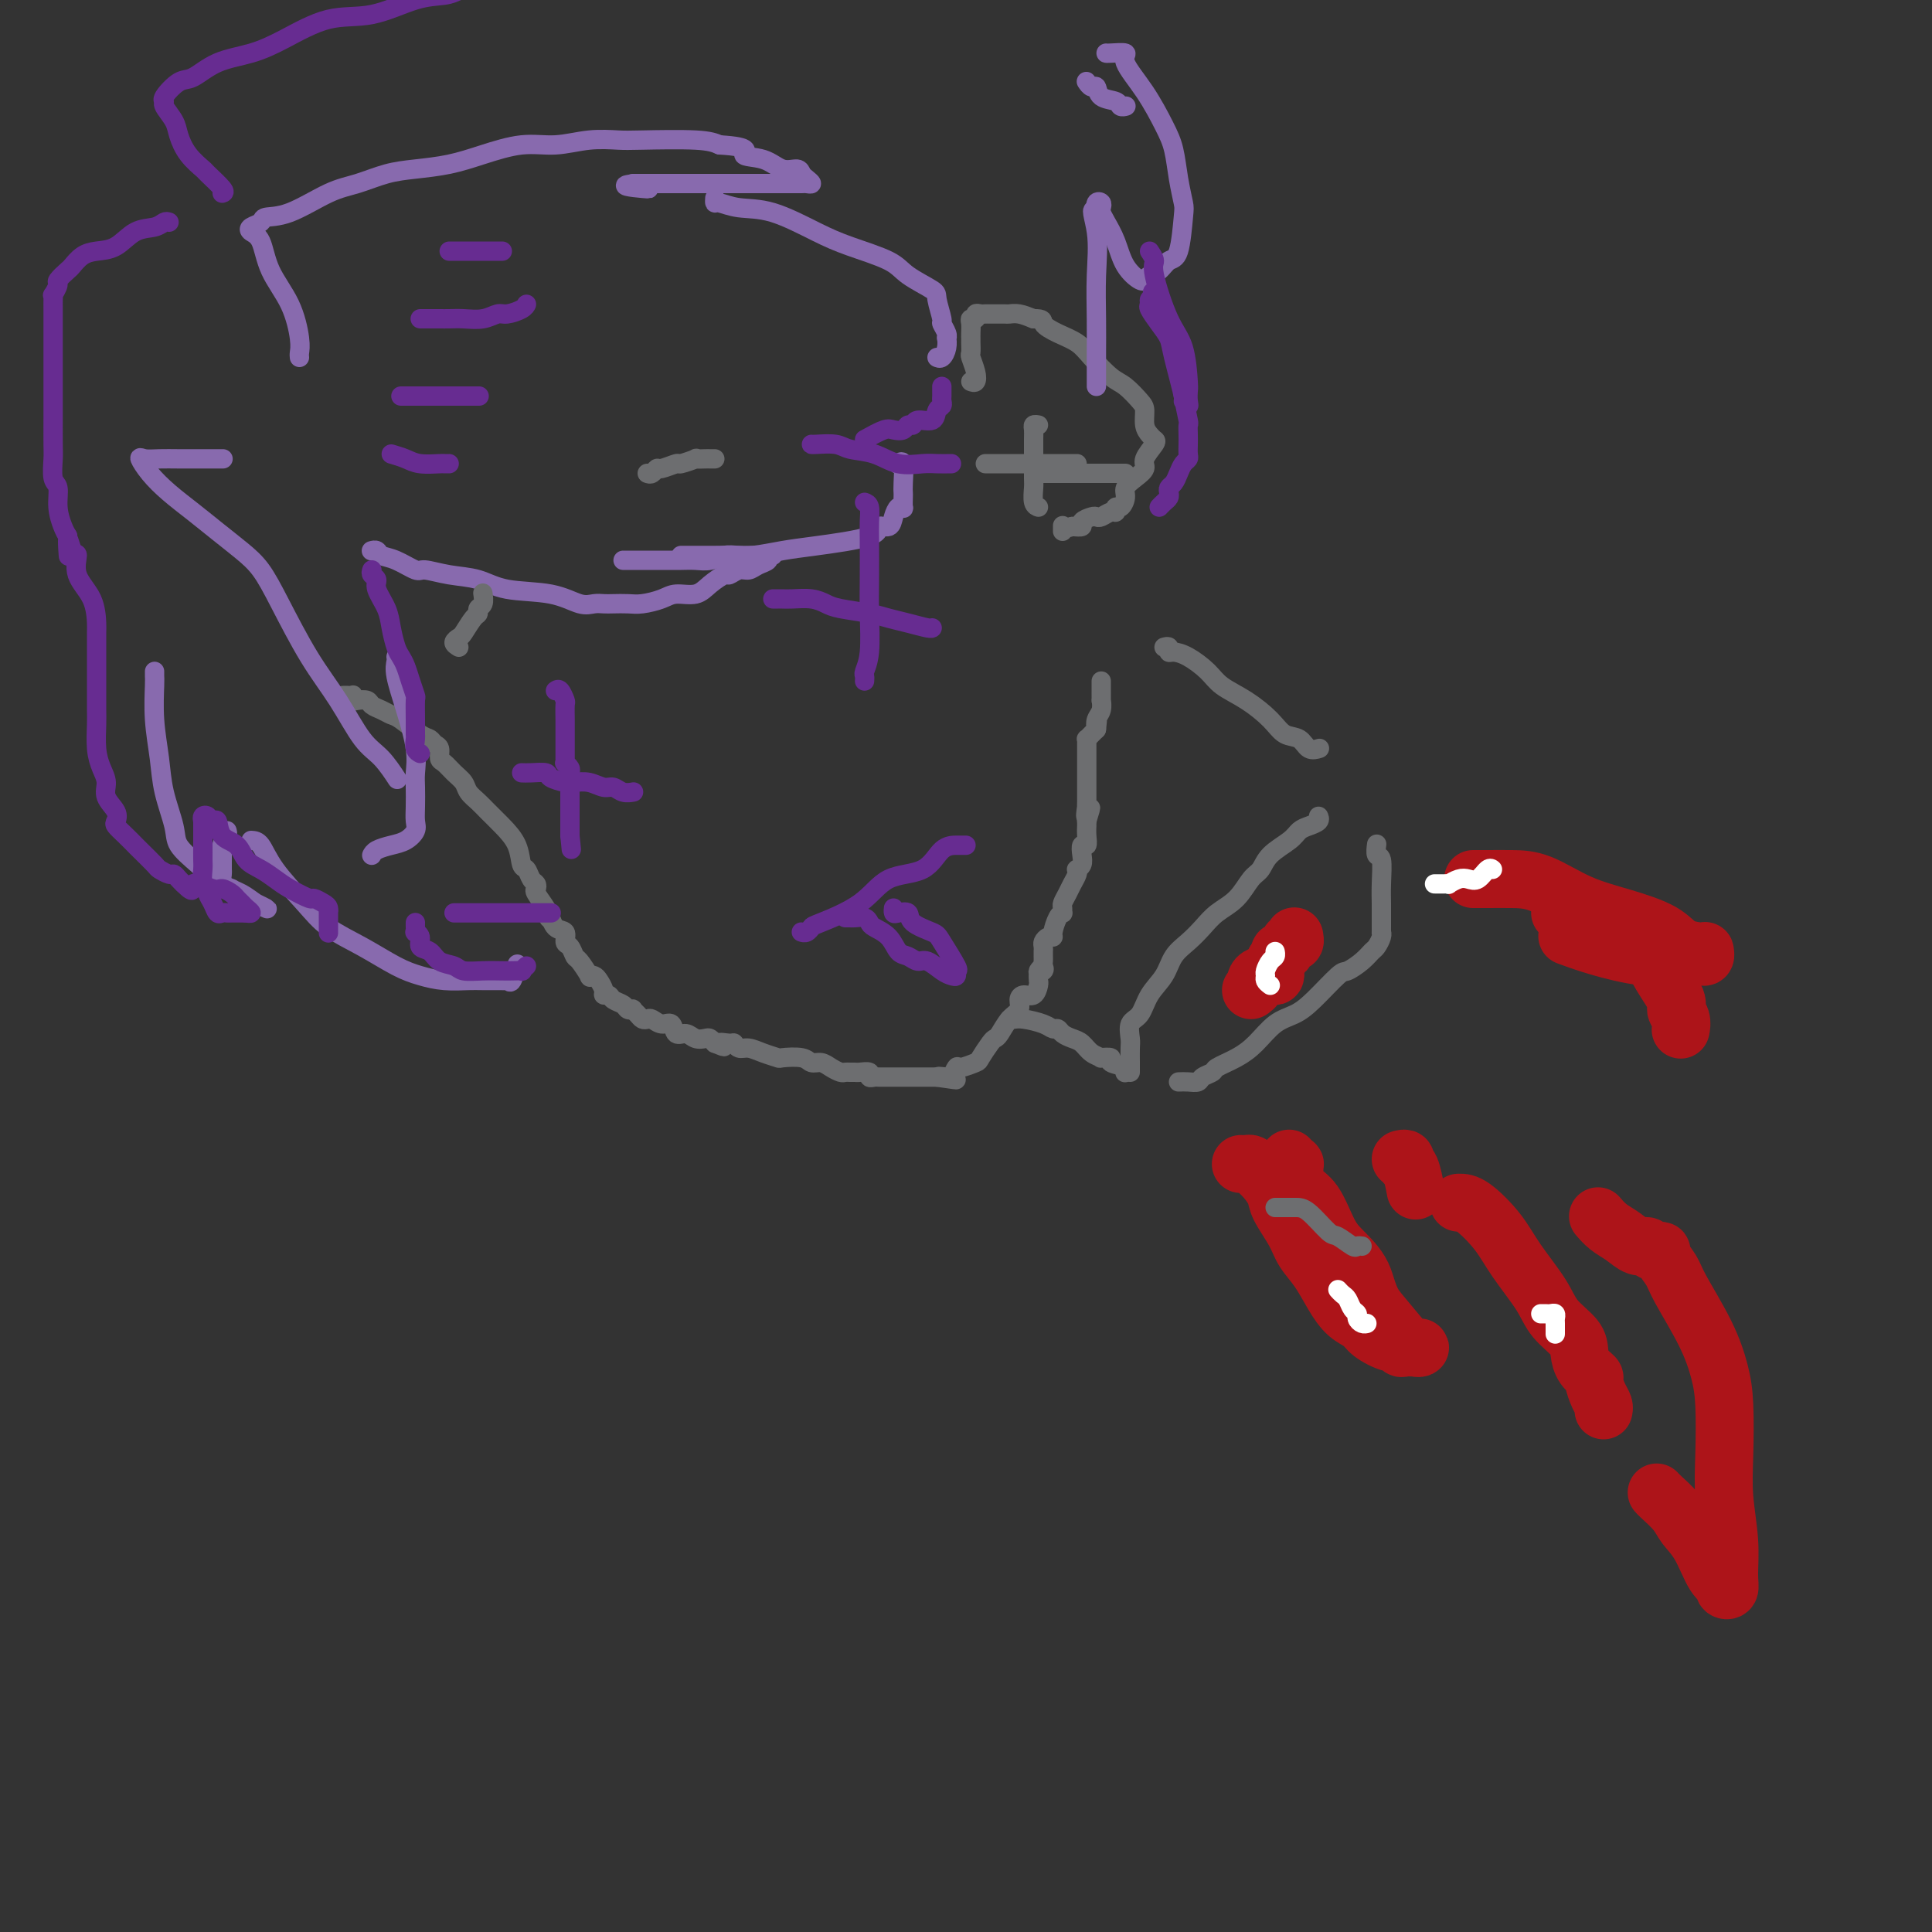 <svg viewBox='0 0 400 400' version='1.1' xmlns='http://www.w3.org/2000/svg' xmlns:xlink='http://www.w3.org/1999/xlink'><rect x="0" y="0" width="400" height="400" fill="#333333" stroke="none"/><g fill='none' stroke='#6D6E70' stroke-width='4' stroke-linecap='round' stroke-linejoin='round'><path d='M71,144c0.311,-0.008 0.621,-0.016 1,0c0.379,0.016 0.826,0.056 1,0c0.174,-0.056 0.073,-0.208 0,0c-0.073,0.208 -0.119,0.777 0,1c0.119,0.223 0.402,0.102 1,0c0.598,-0.102 1.509,-0.184 2,0c0.491,0.184 0.562,0.634 1,1c0.438,0.366 1.245,0.647 2,1c0.755,0.353 1.459,0.777 2,1c0.541,0.223 0.919,0.244 2,1c1.081,0.756 2.863,2.248 4,3c1.137,0.752 1.627,0.764 2,1c0.373,0.236 0.627,0.696 1,1c0.373,0.304 0.863,0.452 1,1c0.137,0.548 -0.080,1.498 0,2c0.080,0.502 0.458,0.557 1,1c0.542,0.443 1.247,1.273 2,2c0.753,0.727 1.555,1.352 2,2c0.445,0.648 0.532,1.319 1,2c0.468,0.681 1.316,1.370 2,2c0.684,0.630 1.206,1.200 2,2c0.794,0.800 1.862,1.829 3,3c1.138,1.171 2.347,2.485 3,4c0.653,1.515 0.750,3.233 1,4c0.250,0.767 0.654,0.585 1,1c0.346,0.415 0.636,1.428 1,2c0.364,0.572 0.802,0.703 1,1c0.198,0.297 0.156,0.760 0,1c-0.156,0.240 -0.427,0.257 0,1c0.427,0.743 1.550,2.212 2,3c0.450,0.788 0.225,0.894 0,1'/><path d='M113,189c1.127,2.279 0.946,0.977 1,1c0.054,0.023 0.343,1.373 1,2c0.657,0.627 1.680,0.533 2,1c0.320,0.467 -0.064,1.495 0,2c0.064,0.505 0.577,0.485 1,1c0.423,0.515 0.757,1.563 1,2c0.243,0.437 0.393,0.263 1,1c0.607,0.737 1.669,2.386 2,3c0.331,0.614 -0.070,0.193 0,0c0.070,-0.193 0.610,-0.158 1,0c0.390,0.158 0.628,0.438 1,1c0.372,0.562 0.877,1.407 1,2c0.123,0.593 -0.136,0.933 0,1c0.136,0.067 0.667,-0.140 1,0c0.333,0.140 0.467,0.625 1,1c0.533,0.375 1.466,0.639 2,1c0.534,0.361 0.668,0.818 1,1c0.332,0.182 0.863,0.087 1,0c0.137,-0.087 -0.119,-0.168 0,0c0.119,0.168 0.612,0.585 1,1c0.388,0.415 0.671,0.827 1,1c0.329,0.173 0.703,0.107 1,0c0.297,-0.107 0.516,-0.254 1,0c0.484,0.254 1.232,0.909 2,1c0.768,0.091 1.558,-0.382 2,0c0.442,0.382 0.538,1.618 1,2c0.462,0.382 1.289,-0.091 2,0c0.711,0.091 1.304,0.746 2,1c0.696,0.254 1.495,0.107 2,0c0.505,-0.107 0.716,-0.173 1,0c0.284,0.173 0.642,0.587 1,1'/><path d='M148,216c3.367,1.388 1.286,0.357 1,0c-0.286,-0.357 1.224,-0.040 2,0c0.776,0.040 0.818,-0.196 1,0c0.182,0.196 0.504,0.823 1,1c0.496,0.177 1.166,-0.097 2,0c0.834,0.097 1.833,0.566 3,1c1.167,0.434 2.501,0.834 3,1c0.499,0.166 0.164,0.100 1,0c0.836,-0.100 2.844,-0.233 4,0c1.156,0.233 1.462,0.833 2,1c0.538,0.167 1.310,-0.099 2,0c0.690,0.099 1.298,0.562 2,1c0.702,0.438 1.496,0.850 2,1c0.504,0.150 0.717,0.039 1,0c0.283,-0.039 0.635,-0.007 1,0c0.365,0.007 0.742,-0.012 1,0c0.258,0.012 0.398,0.056 1,0c0.602,-0.056 1.667,-0.211 2,0c0.333,0.211 -0.066,0.789 0,1c0.066,0.211 0.598,0.057 1,0c0.402,-0.057 0.674,-0.015 1,0c0.326,0.015 0.706,0.004 1,0c0.294,-0.004 0.502,-0.001 1,0c0.498,0.001 1.285,0.000 2,0c0.715,-0.000 1.357,-0.000 2,0c0.643,0.000 1.286,0.000 2,0c0.714,-0.000 1.500,-0.000 2,0c0.500,0.000 0.714,0.000 1,0c0.286,-0.000 0.643,-0.000 1,0'/><path d='M194,223c7.299,1.080 2.548,0.282 1,0c-1.548,-0.282 0.108,-0.046 1,0c0.892,0.046 1.020,-0.096 1,0c-0.020,0.096 -0.189,0.431 0,0c0.189,-0.431 0.737,-1.629 1,-2c0.263,-0.371 0.242,0.083 1,0c0.758,-0.083 2.297,-0.703 3,-1c0.703,-0.297 0.572,-0.271 1,-1c0.428,-0.729 1.415,-2.211 2,-3c0.585,-0.789 0.769,-0.883 1,-1c0.231,-0.117 0.509,-0.256 1,-1c0.491,-0.744 1.196,-2.092 2,-3c0.804,-0.908 1.708,-1.374 2,-2c0.292,-0.626 -0.027,-1.410 0,-2c0.027,-0.590 0.399,-0.984 1,-1c0.601,-0.016 1.429,0.346 2,0c0.571,-0.346 0.884,-1.401 1,-2c0.116,-0.599 0.033,-0.743 0,-1c-0.033,-0.257 -0.017,-0.629 0,-1'/><path d='M215,202c1.950,-3.024 0.326,-1.583 0,-1c-0.326,0.583 0.645,0.310 1,0c0.355,-0.310 0.095,-0.657 0,-1c-0.095,-0.343 -0.025,-0.684 0,-1c0.025,-0.316 0.006,-0.609 0,-1c-0.006,-0.391 0.001,-0.879 0,-1c-0.001,-0.121 -0.010,0.126 0,0c0.010,-0.126 0.041,-0.623 0,-1c-0.041,-0.377 -0.152,-0.633 0,-1c0.152,-0.367 0.566,-0.845 1,-1c0.434,-0.155 0.887,0.012 1,0c0.113,-0.012 -0.113,-0.203 0,-1c0.113,-0.797 0.565,-2.202 1,-3c0.435,-0.798 0.852,-0.990 1,-1c0.148,-0.010 0.028,0.163 0,0c-0.028,-0.163 0.035,-0.663 0,-1c-0.035,-0.337 -0.167,-0.511 0,-1c0.167,-0.489 0.632,-1.293 1,-2c0.368,-0.707 0.638,-1.316 1,-2c0.362,-0.684 0.815,-1.443 1,-2c0.185,-0.557 0.101,-0.914 0,-1c-0.101,-0.086 -0.219,0.098 0,0c0.219,-0.098 0.777,-0.476 1,-1c0.223,-0.524 0.112,-1.192 0,-2c-0.112,-0.808 -0.226,-1.757 0,-2c0.226,-0.243 0.793,0.219 1,0c0.207,-0.219 0.056,-1.121 0,-2c-0.056,-0.879 -0.015,-1.737 0,-2c0.015,-0.263 0.004,0.068 0,0c-0.004,-0.068 -0.002,-0.534 0,-1'/><path d='M225,170c1.547,-5.052 0.415,-1.682 0,-1c-0.415,0.682 -0.111,-1.323 0,-2c0.111,-0.677 0.030,-0.026 0,0c-0.030,0.026 -0.008,-0.571 0,-1c0.008,-0.429 0.002,-0.688 0,-1c-0.002,-0.312 -0.001,-0.675 0,-1c0.001,-0.325 0.000,-0.612 0,-1c-0.000,-0.388 -0.000,-0.877 0,-1c0.000,-0.123 0.000,0.121 0,0c-0.000,-0.121 -0.000,-0.606 0,-1c0.000,-0.394 -0.000,-0.696 0,-1c0.000,-0.304 0.000,-0.610 0,-1c-0.000,-0.390 -0.000,-0.864 0,-1c0.000,-0.136 0.000,0.065 0,0c-0.000,-0.065 -0.001,-0.395 0,-1c0.001,-0.605 0.003,-1.486 0,-2c-0.003,-0.514 -0.012,-0.663 0,-1c0.012,-0.337 0.044,-0.864 0,-1c-0.044,-0.136 -0.166,0.117 0,0c0.166,-0.117 0.619,-0.605 1,-1c0.381,-0.395 0.691,-0.698 1,-1'/><path d='M227,151c0.326,-3.128 0.140,-1.449 0,-1c-0.140,0.449 -0.234,-0.331 0,-1c0.234,-0.669 0.795,-1.226 1,-2c0.205,-0.774 0.055,-1.766 0,-2c-0.055,-0.234 -0.015,0.291 0,0c0.015,-0.291 0.004,-1.398 0,-2c-0.004,-0.602 -0.001,-0.701 0,-1c0.001,-0.299 0.000,-0.800 0,-1c-0.000,-0.200 -0.000,-0.100 0,0'/><path d='M201,79c0.392,0.140 0.785,0.280 1,0c0.215,-0.280 0.254,-0.979 0,-2c-0.254,-1.021 -0.800,-2.364 -1,-3c-0.200,-0.636 -0.054,-0.565 0,-1c0.054,-0.435 0.015,-1.377 0,-2c-0.015,-0.623 -0.005,-0.927 0,-1c0.005,-0.073 0.005,0.087 0,0c-0.005,-0.087 -0.016,-0.419 0,-1c0.016,-0.581 0.060,-1.409 0,-2c-0.060,-0.591 -0.223,-0.943 0,-1c0.223,-0.057 0.833,0.181 1,0c0.167,-0.181 -0.109,-0.781 0,-1c0.109,-0.219 0.602,-0.059 1,0c0.398,0.059 0.702,0.016 1,0c0.298,-0.016 0.590,-0.004 1,0c0.410,0.004 0.938,0.000 1,0c0.062,-0.000 -0.343,0.003 0,0c0.343,-0.003 1.432,-0.011 2,0c0.568,0.011 0.614,0.041 1,0c0.386,-0.041 1.110,-0.155 2,0c0.890,0.155 1.945,0.577 3,1'/><path d='M214,66c2.338,-0.026 1.683,0.409 2,1c0.317,0.591 1.606,1.336 3,2c1.394,0.664 2.891,1.246 4,2c1.109,0.754 1.828,1.682 3,3c1.172,1.318 2.797,3.028 4,4c1.203,0.972 1.986,1.206 3,2c1.014,0.794 2.261,2.150 3,3c0.739,0.850 0.971,1.196 1,2c0.029,0.804 -0.144,2.068 0,3c0.144,0.932 0.604,1.534 1,2c0.396,0.466 0.728,0.796 1,1c0.272,0.204 0.486,0.281 0,1c-0.486,0.719 -1.670,2.079 -2,3c-0.330,0.921 0.196,1.403 0,2c-0.196,0.597 -1.114,1.308 -2,2c-0.886,0.692 -1.739,1.367 -2,2c-0.261,0.633 0.072,1.226 0,2c-0.072,0.774 -0.548,1.728 -1,2c-0.452,0.272 -0.881,-0.137 -1,0c-0.119,0.137 0.072,0.821 0,1c-0.072,0.179 -0.405,-0.145 -1,0c-0.595,0.145 -1.450,0.761 -2,1c-0.550,0.239 -0.794,0.103 -1,0c-0.206,-0.103 -0.375,-0.172 -1,0c-0.625,0.172 -1.707,0.585 -2,1c-0.293,0.415 0.202,0.833 0,1c-0.202,0.167 -1.101,0.084 -2,0'/><path d='M222,109c-2.000,0.635 -2.000,0.222 -2,0c-0.000,-0.222 0.000,-0.252 0,0c-0.000,0.252 0.000,0.786 0,1c0.000,0.214 0.000,0.107 0,0'/><path d='M209,211c0.303,0.022 0.606,0.044 1,0c0.394,-0.044 0.878,-0.152 2,0c1.122,0.152 2.881,0.566 4,1c1.119,0.434 1.598,0.889 2,1c0.402,0.111 0.726,-0.121 1,0c0.274,0.121 0.498,0.597 1,1c0.502,0.403 1.281,0.735 2,1c0.719,0.265 1.378,0.462 2,1c0.622,0.538 1.207,1.415 2,2c0.793,0.585 1.793,0.877 2,1c0.207,0.123 -0.379,0.075 0,0c0.379,-0.075 1.723,-0.178 2,0c0.277,0.178 -0.514,0.636 0,1c0.514,0.364 2.334,0.634 3,1c0.666,0.366 0.179,0.829 0,1c-0.179,0.171 -0.051,0.049 0,0c0.051,-0.049 0.026,-0.024 0,0'/><path d='M234,222c-0.001,-0.390 -0.002,-0.780 0,-1c0.002,-0.220 0.007,-0.270 0,-1c-0.007,-0.730 -0.025,-2.141 0,-3c0.025,-0.859 0.094,-1.166 0,-2c-0.094,-0.834 -0.349,-2.194 0,-3c0.349,-0.806 1.304,-1.058 2,-2c0.696,-0.942 1.134,-2.573 2,-4c0.866,-1.427 2.159,-2.651 3,-4c0.841,-1.349 1.229,-2.824 2,-4c0.771,-1.176 1.925,-2.052 3,-3c1.075,-0.948 2.070,-1.968 3,-3c0.930,-1.032 1.794,-2.075 3,-3c1.206,-0.925 2.753,-1.732 4,-3c1.247,-1.268 2.193,-2.998 3,-4c0.807,-1.002 1.476,-1.277 2,-2c0.524,-0.723 0.904,-1.895 2,-3c1.096,-1.105 2.906,-2.142 4,-3c1.094,-0.858 1.470,-1.537 2,-2c0.530,-0.463 1.214,-0.712 2,-1c0.786,-0.288 1.673,-0.616 2,-1c0.327,-0.384 0.093,-0.824 0,-1c-0.093,-0.176 -0.047,-0.088 0,0'/><path d='M244,224c0.633,-0.024 1.266,-0.047 2,0c0.734,0.047 1.567,0.165 2,0c0.433,-0.165 0.464,-0.612 1,-1c0.536,-0.388 1.577,-0.716 2,-1c0.423,-0.284 0.227,-0.523 1,-1c0.773,-0.477 2.515,-1.192 4,-2c1.485,-0.808 2.713,-1.709 4,-3c1.287,-1.291 2.633,-2.971 4,-4c1.367,-1.029 2.754,-1.406 4,-2c1.246,-0.594 2.351,-1.406 4,-3c1.649,-1.594 3.842,-3.970 5,-5c1.158,-1.030 1.281,-0.713 2,-1c0.719,-0.287 2.035,-1.177 3,-2c0.965,-0.823 1.579,-1.578 2,-2c0.421,-0.422 0.649,-0.511 1,-1c0.351,-0.489 0.826,-1.377 1,-2c0.174,-0.623 0.047,-0.981 0,-1c-0.047,-0.019 -0.013,0.300 0,0c0.013,-0.300 0.004,-1.219 0,-2c-0.004,-0.781 -0.005,-1.423 0,-2c0.005,-0.577 0.015,-1.090 0,-2c-0.015,-0.910 -0.057,-2.216 0,-4c0.057,-1.784 0.211,-4.045 0,-5c-0.211,-0.955 -0.788,-0.603 -1,-1c-0.212,-0.397 -0.061,-1.542 0,-2c0.061,-0.458 0.030,-0.229 0,0'/><path d='M241,134c0.436,-0.116 0.872,-0.233 1,0c0.128,0.233 -0.053,0.814 0,1c0.053,0.186 0.340,-0.023 1,0c0.660,0.023 1.692,0.277 3,1c1.308,0.723 2.891,1.914 4,3c1.109,1.086 1.743,2.069 3,3c1.257,0.931 3.137,1.812 5,3c1.863,1.188 3.708,2.682 5,4c1.292,1.318 2.031,2.458 3,3c0.969,0.542 2.167,0.485 3,1c0.833,0.515 1.301,1.600 2,2c0.699,0.400 1.628,0.114 2,0c0.372,-0.114 0.186,-0.057 0,0'/></g>
<g fill='none' stroke='#886AAE' stroke-width='4' stroke-linecap='round' stroke-linejoin='round'><path d='M77,114c-0.099,0.027 -0.198,0.053 0,0c0.198,-0.053 0.694,-0.187 1,0c0.306,0.187 0.421,0.694 1,1c0.579,0.306 1.620,0.409 3,1c1.380,0.591 3.099,1.668 4,2c0.901,0.332 0.984,-0.081 2,0c1.016,0.081 2.964,0.656 5,1c2.036,0.344 4.159,0.456 6,1c1.841,0.544 3.399,1.519 6,2c2.601,0.481 6.243,0.469 9,1c2.757,0.531 4.629,1.606 6,2c1.371,0.394 2.242,0.106 3,0c0.758,-0.106 1.403,-0.031 2,0c0.597,0.031 1.145,0.018 2,0c0.855,-0.018 2.018,-0.042 3,0c0.982,0.042 1.785,0.149 3,0c1.215,-0.149 2.844,-0.556 4,-1c1.156,-0.444 1.839,-0.927 3,-1c1.161,-0.073 2.800,0.264 4,0c1.200,-0.264 1.960,-1.128 3,-2c1.040,-0.872 2.361,-1.753 3,-2c0.639,-0.247 0.596,0.141 1,0c0.404,-0.141 1.256,-0.812 2,-1c0.744,-0.188 1.380,0.107 2,0c0.620,-0.107 1.224,-0.617 2,-1c0.776,-0.383 1.723,-0.639 2,-1c0.277,-0.361 -0.118,-0.828 0,-1c0.118,-0.172 0.748,-0.049 1,0c0.252,0.049 0.126,0.025 0,0'/><path d='M159,115c-0.282,-0.001 -0.564,-0.001 -1,0c-0.436,0.001 -1.026,0.004 -1,0c0.026,-0.004 0.667,-0.015 0,0c-0.667,0.015 -2.643,0.057 -4,0c-1.357,-0.057 -2.096,-0.211 -3,0c-0.904,0.211 -1.973,0.789 -3,1c-1.027,0.211 -2.012,0.057 -3,0c-0.988,-0.057 -1.979,-0.015 -3,0c-1.021,0.015 -2.073,0.004 -3,0c-0.927,-0.004 -1.729,-0.001 -2,0c-0.271,0.001 -0.010,0.000 -1,0c-0.990,-0.000 -3.232,-0.000 -4,0c-0.768,0.000 -0.061,0.000 0,0c0.061,-0.000 -0.522,-0.000 -1,0c-0.478,0.000 -0.851,0.000 -1,0c-0.149,-0.000 -0.075,-0.000 0,0'/><path d='M141,115c0.914,-0.002 1.829,-0.004 3,0c1.171,0.004 2.599,0.013 4,0c1.401,-0.013 2.776,-0.047 4,0c1.224,0.047 2.298,0.176 4,0c1.702,-0.176 4.032,-0.659 6,-1c1.968,-0.341 3.574,-0.542 7,-1c3.426,-0.458 8.672,-1.174 11,-2c2.328,-0.826 1.738,-1.763 2,-2c0.262,-0.237 1.377,0.225 2,0c0.623,-0.225 0.755,-1.139 1,-2c0.245,-0.861 0.601,-1.669 1,-2c0.399,-0.331 0.839,-0.183 1,0c0.161,0.183 0.044,0.402 0,0c-0.044,-0.402 -0.016,-1.424 0,-2c0.016,-0.576 0.018,-0.704 0,-1c-0.018,-0.296 -0.056,-0.760 0,-2c0.056,-1.240 0.207,-3.257 0,-4c-0.207,-0.743 -0.774,-0.212 -1,0c-0.226,0.212 -0.113,0.106 0,0'/><path d='M62,74c-0.031,-0.250 -0.063,-0.501 0,-1c0.063,-0.499 0.220,-1.247 0,-3c-0.220,-1.753 -0.817,-4.511 -2,-7c-1.183,-2.489 -2.950,-4.708 -4,-7c-1.050,-2.292 -1.381,-4.656 -2,-6c-0.619,-1.344 -1.527,-1.667 -2,-2c-0.473,-0.333 -0.511,-0.677 0,-1c0.511,-0.323 1.573,-0.624 2,-1c0.427,-0.376 0.220,-0.825 1,-1c0.780,-0.175 2.548,-0.074 5,-1c2.452,-0.926 5.588,-2.877 8,-4c2.412,-1.123 4.098,-1.417 6,-2c1.902,-0.583 4.019,-1.456 6,-2c1.981,-0.544 3.826,-0.757 6,-1c2.174,-0.243 4.677,-0.514 7,-1c2.323,-0.486 4.467,-1.188 7,-2c2.533,-0.812 5.454,-1.734 8,-2c2.546,-0.266 4.715,0.124 7,0c2.285,-0.124 4.684,-0.763 7,-1c2.316,-0.237 4.549,-0.074 6,0c1.451,0.074 2.122,0.058 5,0c2.878,-0.058 7.965,-0.160 11,0c3.035,0.160 4.017,0.580 5,1'/><path d='M149,30c7.285,0.426 4.999,1.490 5,2c0.001,0.510 2.290,0.465 4,1c1.710,0.535 2.841,1.650 4,2c1.159,0.350 2.346,-0.064 3,0c0.654,0.064 0.775,0.606 1,1c0.225,0.394 0.554,0.642 1,1c0.446,0.358 1.011,0.828 1,1c-0.011,0.172 -0.596,0.046 -1,0c-0.404,-0.046 -0.625,-0.012 -1,0c-0.375,0.012 -0.904,0.003 -2,0c-1.096,-0.003 -2.759,-0.001 -4,0c-1.241,0.001 -2.060,0.000 -3,0c-0.940,-0.000 -2.002,-0.000 -3,0c-0.998,0.000 -1.933,0.000 -3,0c-1.067,-0.000 -2.266,-0.000 -3,0c-0.734,0.000 -1.003,0.000 -3,0c-1.997,-0.000 -5.721,-0.000 -8,0c-2.279,0.000 -3.114,0.000 -4,0c-0.886,-0.000 -1.825,-0.000 -2,0c-0.175,0.000 0.412,0.000 1,0'/><path d='M132,38c-5.250,0.381 -0.875,0.833 1,1c1.875,0.167 1.250,0.048 1,0c-0.250,-0.048 -0.125,-0.024 0,0'/><path d='M148,41c-0.032,0.452 -0.064,0.904 0,1c0.064,0.096 0.225,-0.165 1,0c0.775,0.165 2.165,0.757 4,1c1.835,0.243 4.116,0.136 7,1c2.884,0.864 6.370,2.697 9,4c2.630,1.303 4.402,2.076 7,3c2.598,0.924 6.021,1.999 8,3c1.979,1.001 2.515,1.927 4,3c1.485,1.073 3.918,2.294 5,3c1.082,0.706 0.812,0.897 1,2c0.188,1.103 0.835,3.117 1,4c0.165,0.883 -0.151,0.634 0,1c0.151,0.366 0.770,1.345 1,2c0.230,0.655 0.072,0.984 0,1c-0.072,0.016 -0.058,-0.283 0,0c0.058,0.283 0.160,1.148 0,2c-0.160,0.852 -0.582,1.691 -1,2c-0.418,0.309 -0.834,0.088 -1,0c-0.166,-0.088 -0.083,-0.044 0,0'/><path d='M46,95c0.161,-0.000 0.322,-0.000 0,0c-0.322,0.000 -1.126,0.001 -2,0c-0.874,-0.001 -1.819,-0.002 -3,0c-1.181,0.002 -2.599,0.009 -4,0c-1.401,-0.009 -2.785,-0.033 -4,0c-1.215,0.033 -2.262,0.122 -3,0c-0.738,-0.122 -1.168,-0.455 -1,0c0.168,0.455 0.932,1.700 2,3c1.068,1.300 2.438,2.656 4,4c1.562,1.344 3.315,2.675 5,4c1.685,1.325 3.303,2.645 5,4c1.697,1.355 3.475,2.746 5,4c1.525,1.254 2.799,2.370 4,4c1.201,1.630 2.330,3.775 4,7c1.670,3.225 3.881,7.531 6,11c2.119,3.469 4.147,6.103 6,9c1.853,2.897 3.530,6.058 5,8c1.470,1.942 2.734,2.665 4,4c1.266,1.335 2.533,3.283 3,4c0.467,0.717 0.133,0.205 0,0c-0.133,-0.205 -0.067,-0.102 0,0'/><path d='M82,136c0.044,0.240 0.089,0.480 0,1c-0.089,0.520 -0.311,1.320 0,3c0.311,1.680 1.155,4.238 2,7c0.845,2.762 1.690,5.727 2,8c0.310,2.273 0.084,3.855 0,5c-0.084,1.145 -0.028,1.855 0,3c0.028,1.145 0.027,2.727 0,4c-0.027,1.273 -0.080,2.239 0,3c0.080,0.761 0.295,1.318 0,2c-0.295,0.682 -1.098,1.489 -2,2c-0.902,0.511 -1.902,0.725 -3,1c-1.098,0.275 -2.294,0.610 -3,1c-0.706,0.390 -0.921,0.836 -1,1c-0.079,0.164 -0.023,0.047 0,0c0.023,-0.047 0.011,-0.023 0,0'/><path d='M32,139c-0.007,0.355 -0.014,0.710 0,1c0.014,0.290 0.050,0.514 0,2c-0.050,1.486 -0.184,4.235 0,7c0.184,2.765 0.687,5.547 1,8c0.313,2.453 0.435,4.576 1,7c0.565,2.424 1.572,5.149 2,7c0.428,1.851 0.278,2.828 1,4c0.722,1.172 2.316,2.538 4,4c1.684,1.462 3.458,3.020 5,4c1.542,0.980 2.852,1.384 4,2c1.148,0.616 2.135,1.445 3,2c0.865,0.555 1.608,0.834 2,1c0.392,0.166 0.432,0.217 0,0c-0.432,-0.217 -1.335,-0.701 -2,-1c-0.665,-0.299 -1.092,-0.413 -2,-1c-0.908,-0.587 -2.296,-1.647 -3,-2c-0.704,-0.353 -0.725,0.001 -1,0c-0.275,-0.001 -0.806,-0.357 -1,-1c-0.194,-0.643 -0.052,-1.575 0,-2c0.052,-0.425 0.014,-0.345 0,-1c-0.014,-0.655 -0.004,-2.044 0,-3c0.004,-0.956 0.002,-1.478 0,-2'/><path d='M46,175c0.226,-1.321 0.792,-1.625 1,-2c0.208,-0.375 0.060,-0.821 0,-1c-0.060,-0.179 -0.030,-0.089 0,0'/><path d='M52,174c0.659,0.035 1.318,0.070 2,1c0.682,0.930 1.389,2.756 3,5c1.611,2.244 4.128,4.905 6,7c1.872,2.095 3.101,3.623 5,5c1.899,1.377 4.470,2.604 7,4c2.530,1.396 5.021,2.963 7,4c1.979,1.037 3.446,1.546 5,2c1.554,0.454 3.197,0.854 5,1c1.803,0.146 3.768,0.038 5,0c1.232,-0.038 1.730,-0.007 3,0c1.270,0.007 3.311,-0.009 4,0c0.689,0.009 0.027,0.044 0,0c-0.027,-0.044 0.580,-0.166 1,0c0.420,0.166 0.651,0.622 1,0c0.349,-0.622 0.814,-2.320 1,-3c0.186,-0.680 0.093,-0.340 0,0'/><path d='M229,11c0.058,0.025 0.116,0.050 1,0c0.884,-0.050 2.594,-0.175 3,0c0.406,0.175 -0.491,0.649 0,2c0.491,1.351 2.370,3.577 4,6c1.630,2.423 3.012,5.042 4,7c0.988,1.958 1.583,3.253 2,5c0.417,1.747 0.656,3.944 1,6c0.344,2.056 0.794,3.969 1,5c0.206,1.031 0.168,1.179 0,3c-0.168,1.821 -0.466,5.315 -1,7c-0.534,1.685 -1.306,1.561 -2,2c-0.694,0.439 -1.312,1.440 -2,2c-0.688,0.560 -1.448,0.679 -2,1c-0.552,0.321 -0.896,0.845 -1,1c-0.104,0.155 0.032,-0.059 0,0c-0.032,0.059 -0.233,0.391 -1,0c-0.767,-0.391 -2.101,-1.505 -3,-3c-0.899,-1.495 -1.364,-3.371 -2,-5c-0.636,-1.629 -1.442,-3.012 -2,-4c-0.558,-0.988 -0.868,-1.580 -1,-2c-0.132,-0.420 -0.087,-0.669 0,-1c0.087,-0.331 0.216,-0.743 0,-1c-0.216,-0.257 -0.776,-0.359 -1,0c-0.224,0.359 -0.112,1.180 0,2'/><path d='M227,44c-1.547,-1.686 -0.415,1.099 0,4c0.415,2.901 0.111,5.919 0,9c-0.111,3.081 -0.030,6.227 0,9c0.030,2.773 0.008,5.174 0,7c-0.008,1.826 -0.002,3.077 0,4c0.002,0.923 0.001,1.518 0,2c-0.001,0.482 -0.000,0.852 0,1c0.000,0.148 0.000,0.074 0,0'/><path d='M233,22c0.106,-0.027 0.211,-0.053 0,0c-0.211,0.053 -0.739,0.187 -1,0c-0.261,-0.187 -0.256,-0.695 -1,-1c-0.744,-0.305 -2.238,-0.408 -3,-1c-0.762,-0.592 -0.792,-1.674 -1,-2c-0.208,-0.326 -0.595,0.105 -1,0c-0.405,-0.105 -0.830,-0.744 -1,-1c-0.170,-0.256 -0.085,-0.128 0,0'/></g>
<g fill='none' stroke='#AD1419' stroke-width='12' stroke-linecap='round' stroke-linejoin='round'><path d='M259,205c0.439,-0.339 0.878,-0.679 1,-1c0.122,-0.321 -0.072,-0.625 0,-1c0.072,-0.375 0.412,-0.821 1,-1c0.588,-0.179 1.426,-0.089 2,0c0.574,0.089 0.886,0.179 1,0c0.114,-0.179 0.031,-0.625 0,-1c-0.031,-0.375 -0.009,-0.679 0,-1c0.009,-0.321 0.004,-0.661 0,-1'/><path d='M264,199c0.951,-1.415 0.829,-1.952 1,-2c0.171,-0.048 0.634,0.393 1,0c0.366,-0.393 0.634,-1.621 1,-2c0.366,-0.379 0.829,0.090 1,0c0.171,-0.090 0.049,-0.740 0,-1c-0.049,-0.260 -0.024,-0.130 0,0'/><path d='M257,241c-0.088,-0.005 -0.176,-0.010 0,0c0.176,0.010 0.615,0.037 1,0c0.385,-0.037 0.717,-0.136 1,0c0.283,0.136 0.516,0.507 1,1c0.484,0.493 1.217,1.107 2,2c0.783,0.893 1.616,2.064 2,3c0.384,0.936 0.318,1.635 1,3c0.682,1.365 2.111,3.395 3,5c0.889,1.605 1.240,2.786 2,4c0.760,1.214 1.931,2.460 3,4c1.069,1.540 2.037,3.373 3,5c0.963,1.627 1.922,3.048 3,4c1.078,0.952 2.274,1.436 3,2c0.726,0.564 0.981,1.209 2,2c1.019,0.791 2.801,1.729 4,2c1.199,0.271 1.814,-0.124 2,0c0.186,0.124 -0.057,0.766 0,1c0.057,0.234 0.414,0.059 1,0c0.586,-0.059 1.401,-0.001 2,0c0.599,0.001 0.984,-0.055 1,0c0.016,0.055 -0.336,0.221 -1,0c-0.664,-0.221 -1.640,-0.829 -2,-1c-0.360,-0.171 -0.103,0.094 -1,-1c-0.897,-1.094 -2.949,-3.547 -5,-6'/><path d='M285,271c-1.868,-2.561 -2.038,-4.964 -3,-7c-0.962,-2.036 -2.717,-3.705 -4,-5c-1.283,-1.295 -2.095,-2.216 -3,-4c-0.905,-1.784 -1.903,-4.429 -3,-6c-1.097,-1.571 -2.293,-2.066 -3,-3c-0.707,-0.934 -0.925,-2.307 -1,-3c-0.075,-0.693 -0.006,-0.708 0,-1c0.006,-0.292 -0.050,-0.862 0,-1c0.050,-0.138 0.206,0.155 0,0c-0.206,-0.155 -0.773,-0.759 -1,-1c-0.227,-0.241 -0.113,-0.121 0,0'/><path d='M290,240c0.445,-0.115 0.890,-0.230 1,0c0.110,0.230 -0.115,0.804 0,1c0.115,0.196 0.569,0.014 1,1c0.431,0.986 0.837,3.139 1,4c0.163,0.861 0.081,0.431 0,0'/><path d='M302,249c0.787,-0.010 1.574,-0.019 3,1c1.426,1.019 3.493,3.067 5,5c1.507,1.933 2.456,3.753 4,6c1.544,2.247 3.683,4.923 5,7c1.317,2.077 1.811,3.555 3,5c1.189,1.445 3.074,2.858 4,4c0.926,1.142 0.892,2.014 1,3c0.108,0.986 0.358,2.085 1,3c0.642,0.915 1.674,1.646 2,2c0.326,0.354 -0.056,0.330 0,1c0.056,0.670 0.551,2.035 1,3c0.449,0.965 0.852,1.529 1,2c0.148,0.471 0.042,0.849 0,1c-0.042,0.151 -0.021,0.076 0,0'/><path d='M343,309c0.125,0.153 0.249,0.307 1,1c0.751,0.693 2.128,1.926 3,3c0.872,1.074 1.238,1.990 2,3c0.762,1.010 1.921,2.115 3,4c1.079,1.885 2.079,4.552 3,6c0.921,1.448 1.765,1.679 2,2c0.235,0.321 -0.137,0.732 0,1c0.137,0.268 0.783,0.394 1,0c0.217,-0.394 0.006,-1.307 0,-3c-0.006,-1.693 0.192,-4.165 0,-7c-0.192,-2.835 -0.776,-6.032 -1,-9c-0.224,-2.968 -0.088,-5.708 0,-9c0.088,-3.292 0.127,-7.136 0,-10c-0.127,-2.864 -0.420,-4.750 -1,-7c-0.580,-2.250 -1.447,-4.866 -3,-8c-1.553,-3.134 -3.792,-6.788 -5,-9c-1.208,-2.212 -1.384,-2.984 -2,-4c-0.616,-1.016 -1.670,-2.276 -2,-3c-0.330,-0.724 0.064,-0.910 0,-1c-0.064,-0.090 -0.586,-0.083 -1,0c-0.414,0.083 -0.719,0.241 -1,0c-0.281,-0.241 -0.538,-0.881 -1,-1c-0.462,-0.119 -1.129,0.283 -2,0c-0.871,-0.283 -1.945,-1.251 -3,-2c-1.055,-0.749 -2.092,-1.279 -3,-2c-0.908,-0.721 -1.688,-1.635 -2,-2c-0.312,-0.365 -0.156,-0.183 0,0'/><path d='M305,182c0.834,0.003 1.668,0.006 3,0c1.332,-0.006 3.161,-0.021 5,0c1.839,0.021 3.688,0.079 6,1c2.312,0.921 5.089,2.706 8,4c2.911,1.294 5.957,2.098 9,3c3.043,0.902 6.083,1.901 8,3c1.917,1.099 2.710,2.298 4,3c1.290,0.702 3.075,0.906 4,1c0.925,0.094 0.989,0.078 1,0c0.011,-0.078 -0.033,-0.217 0,0c0.033,0.217 0.141,0.792 0,1c-0.141,0.208 -0.531,0.050 -1,0c-0.469,-0.050 -1.016,0.007 -2,0c-0.984,-0.007 -2.405,-0.079 -4,0c-1.595,0.079 -3.366,0.310 -6,0c-2.634,-0.310 -6.132,-1.160 -9,-2c-2.868,-0.840 -5.105,-1.668 -6,-2c-0.895,-0.332 -0.447,-0.166 0,0'/><path d='M323,189c1.248,-0.295 2.497,-0.590 4,0c1.503,0.590 3.262,2.067 5,3c1.738,0.933 3.456,1.324 5,2c1.544,0.676 2.915,1.637 4,3c1.085,1.363 1.884,3.129 3,5c1.116,1.871 2.548,3.847 3,5c0.452,1.153 -0.075,1.484 0,2c0.075,0.516 0.751,1.216 1,2c0.249,0.784 0.071,1.653 0,2c-0.071,0.347 -0.036,0.174 0,0'/></g>
<g fill='none' stroke='#672C91' stroke-width='4' stroke-linecap='round' stroke-linejoin='round'><path d='M115,143c0.309,-0.217 0.619,-0.434 1,0c0.381,0.434 0.834,1.520 1,2c0.166,0.480 0.044,0.355 0,1c-0.044,0.645 -0.012,2.060 0,3c0.012,0.940 0.003,1.405 0,2c-0.003,0.595 -0.002,1.322 0,2c0.002,0.678 0.004,1.309 0,2c-0.004,0.691 -0.015,1.442 0,2c0.015,0.558 0.057,0.923 0,1c-0.057,0.077 -0.211,-0.133 0,0c0.211,0.133 0.789,0.608 1,1c0.211,0.392 0.057,0.700 0,1c-0.057,0.300 -0.015,0.591 0,1c0.015,0.409 0.004,0.935 0,1c-0.004,0.065 -0.001,-0.333 0,0c0.001,0.333 0.000,1.395 0,2c-0.000,0.605 -0.000,0.754 0,1c0.000,0.246 0.000,0.591 0,1c-0.000,0.409 -0.000,0.883 0,1c0.000,0.117 0.000,-0.124 0,0c-0.000,0.124 -0.000,0.613 0,1c0.000,0.387 0.000,0.671 0,1c-0.000,0.329 -0.000,0.704 0,1c0.000,0.296 0.000,0.513 0,1c-0.000,0.487 -0.000,1.243 0,2'/><path d='M118,173c0.500,5.000 0.250,2.500 0,0'/><path d='M108,160c0.515,0.022 1.029,0.045 2,0c0.971,-0.045 2.398,-0.157 3,0c0.602,0.157 0.377,0.582 1,1c0.623,0.418 2.092,0.829 3,1c0.908,0.171 1.254,0.102 2,0c0.746,-0.102 1.892,-0.238 3,0c1.108,0.238 2.178,0.848 3,1c0.822,0.152 1.396,-0.155 2,0c0.604,0.155 1.240,0.773 2,1c0.760,0.227 1.646,0.065 2,0c0.354,-0.065 0.177,-0.032 0,0'/><path d='M179,104c0.422,0.150 0.845,0.301 1,1c0.155,0.699 0.043,1.947 0,3c-0.043,1.053 -0.015,1.911 0,4c0.015,2.089 0.018,5.410 0,8c-0.018,2.590 -0.057,4.449 0,7c0.057,2.551 0.212,5.794 0,8c-0.212,2.206 -0.789,3.375 -1,4c-0.211,0.625 -0.057,0.707 0,1c0.057,0.293 0.016,0.798 0,1c-0.016,0.202 -0.008,0.101 0,0'/><path d='M160,124c0.343,0.002 0.686,0.003 1,0c0.314,-0.003 0.598,-0.012 1,0c0.402,0.012 0.922,0.045 2,0c1.078,-0.045 2.714,-0.167 4,0c1.286,0.167 2.223,0.622 3,1c0.777,0.378 1.396,0.679 3,1c1.604,0.321 4.195,0.660 6,1c1.805,0.340 2.823,0.679 4,1c1.177,0.321 2.511,0.622 4,1c1.489,0.378 3.131,0.833 4,1c0.869,0.167 0.965,0.045 1,0c0.035,-0.045 0.010,-0.013 0,0c-0.010,0.013 -0.005,0.006 0,0'/><path d='M166,193c-0.084,-0.028 -0.169,-0.056 0,0c0.169,0.056 0.590,0.197 1,0c0.410,-0.197 0.809,-0.732 1,-1c0.191,-0.268 0.175,-0.268 2,-1c1.825,-0.732 5.491,-2.196 8,-4c2.509,-1.804 3.862,-3.947 6,-5c2.138,-1.053 5.060,-1.014 7,-2c1.940,-0.986 2.898,-2.996 4,-4c1.102,-1.004 2.347,-1.001 3,-1c0.653,0.001 0.714,0.000 1,0c0.286,-0.000 0.796,-0.000 1,0c0.204,0.000 0.102,0.000 0,0'/><path d='M175,190c0.363,-0.007 0.725,-0.013 1,0c0.275,0.013 0.462,0.047 1,0c0.538,-0.047 1.429,-0.174 2,0c0.571,0.174 0.824,0.648 1,1c0.176,0.352 0.274,0.582 1,1c0.726,0.418 2.080,1.024 3,2c0.920,0.976 1.405,2.321 2,3c0.595,0.679 1.301,0.693 2,1c0.699,0.307 1.393,0.906 2,1c0.607,0.094 1.129,-0.319 2,0c0.871,0.319 2.093,1.368 3,2c0.907,0.632 1.501,0.846 2,1c0.499,0.154 0.904,0.249 1,0c0.096,-0.249 -0.118,-0.843 0,-1c0.118,-0.157 0.569,0.122 0,-1c-0.569,-1.122 -2.159,-3.646 -3,-5c-0.841,-1.354 -0.933,-1.539 -2,-2c-1.067,-0.461 -3.109,-1.199 -4,-2c-0.891,-0.801 -0.631,-1.665 -1,-2c-0.369,-0.335 -1.367,-0.141 -2,0c-0.633,0.141 -0.901,0.230 -1,0c-0.099,-0.230 -0.028,-0.780 0,-1c0.028,-0.220 0.014,-0.110 0,0'/><path d='M81,94c1.044,0.309 2.087,0.619 3,1c0.913,0.381 1.695,0.834 3,1c1.305,0.166 3.133,0.044 4,0c0.867,-0.044 0.772,-0.012 1,0c0.228,0.012 0.779,0.003 1,0c0.221,-0.003 0.110,-0.002 0,0'/><path d='M83,82c0.863,0.000 1.727,0.000 3,0c1.273,0.000 2.956,0.000 4,0c1.044,-0.000 1.450,0.000 2,0c0.550,0.000 1.244,0.000 2,0c0.756,0.000 1.574,0.000 2,0c0.426,0.000 0.461,-0.000 1,0c0.539,0.000 1.583,0.000 2,0c0.417,0.000 0.209,0.000 0,0'/><path d='M87,66c0.662,0.001 1.325,0.001 2,0c0.675,-0.001 1.364,-0.004 2,0c0.636,0.004 1.219,0.016 2,0c0.781,-0.016 1.761,-0.060 3,0c1.239,0.060 2.738,0.222 4,0c1.262,-0.222 2.286,-0.830 3,-1c0.714,-0.170 1.119,0.099 2,0c0.881,-0.099 2.237,-0.565 3,-1c0.763,-0.435 0.932,-0.839 1,-1c0.068,-0.161 0.034,-0.081 0,0'/><path d='M93,52c0.847,0.000 1.694,0.000 2,0c0.306,0.000 0.071,-0.000 1,0c0.929,0.000 3.023,0.000 4,0c0.977,0.000 0.836,-0.000 1,0c0.164,0.000 0.632,0.000 1,0c0.368,-0.000 0.638,0.000 1,0c0.362,0.000 0.818,0.000 1,0c0.182,0.000 0.091,0.000 0,0'/><path d='M46,40c0.330,-0.096 0.659,-0.192 0,-1c-0.659,-0.808 -2.308,-2.326 -3,-3c-0.692,-0.674 -0.428,-0.502 -1,-1c-0.572,-0.498 -1.981,-1.664 -3,-3c-1.019,-1.336 -1.649,-2.842 -2,-4c-0.351,-1.158 -0.425,-1.967 -1,-3c-0.575,-1.033 -1.653,-2.288 -2,-3c-0.347,-0.712 0.036,-0.880 0,-1c-0.036,-0.120 -0.489,-0.192 0,-1c0.489,-0.808 1.922,-2.353 3,-3c1.078,-0.647 1.800,-0.395 3,-1c1.200,-0.605 2.876,-2.068 5,-3c2.124,-0.932 4.695,-1.332 7,-2c2.305,-0.668 4.343,-1.604 7,-3c2.657,-1.396 5.933,-3.253 9,-4c3.067,-0.747 5.925,-0.386 9,-1c3.075,-0.614 6.366,-2.204 9,-3c2.634,-0.796 4.610,-0.799 6,-1c1.390,-0.201 2.195,-0.601 3,-1'/><path d='M35,46c-0.292,-0.105 -0.585,-0.211 -1,0c-0.415,0.211 -0.954,0.738 -2,1c-1.046,0.262 -2.599,0.259 -4,1c-1.401,0.741 -2.650,2.225 -4,3c-1.350,0.775 -2.800,0.842 -4,1c-1.200,0.158 -2.149,0.408 -3,1c-0.851,0.592 -1.605,1.525 -2,2c-0.395,0.475 -0.432,0.491 -1,1c-0.568,0.509 -1.669,1.512 -2,2c-0.331,0.488 0.107,0.462 0,1c-0.107,0.538 -0.761,1.642 -1,2c-0.239,0.358 -0.064,-0.029 0,0c0.064,0.029 0.017,0.474 0,1c-0.017,0.526 -0.005,1.135 0,2c0.005,0.865 0.001,1.988 0,3c-0.001,1.012 -0.000,1.913 0,3c0.000,1.087 0.000,2.361 0,4c-0.000,1.639 0.000,3.644 0,5c-0.000,1.356 -0.001,2.062 0,3c0.001,0.938 0.004,2.108 0,4c-0.004,1.892 -0.016,4.504 0,6c0.016,1.496 0.060,1.875 0,3c-0.060,1.125 -0.223,2.998 0,4c0.223,1.002 0.833,1.135 1,2c0.167,0.865 -0.109,2.464 0,4c0.109,1.536 0.603,3.010 1,4c0.397,0.990 0.699,1.495 1,2'/><path d='M14,111c0.423,7.843 -0.020,2.452 0,1c0.020,-1.452 0.503,1.037 1,2c0.497,0.963 1.009,0.401 1,1c-0.009,0.599 -0.538,2.359 0,4c0.538,1.641 2.144,3.162 3,5c0.856,1.838 0.961,3.993 1,5c0.039,1.007 0.010,0.868 0,2c-0.010,1.132 -0.003,3.536 0,5c0.003,1.464 -0.000,1.987 0,3c0.000,1.013 0.003,2.515 0,4c-0.003,1.485 -0.010,2.953 0,4c0.010,1.047 0.039,1.673 0,3c-0.039,1.327 -0.147,3.356 0,5c0.147,1.644 0.547,2.903 1,4c0.453,1.097 0.957,2.034 1,3c0.043,0.966 -0.375,1.963 0,3c0.375,1.037 1.544,2.114 2,3c0.456,0.886 0.199,1.582 0,2c-0.199,0.418 -0.340,0.558 0,1c0.340,0.442 1.160,1.187 2,2c0.840,0.813 1.702,1.695 2,2c0.298,0.305 0.034,0.033 0,0c-0.034,-0.033 0.162,0.172 1,1c0.838,0.828 2.319,2.277 3,3c0.681,0.723 0.564,0.719 1,1c0.436,0.281 1.426,0.849 2,1c0.574,0.151 0.731,-0.113 1,0c0.269,0.113 0.648,0.604 1,1c0.352,0.396 0.676,0.698 1,1'/><path d='M38,183c2.710,2.720 1.486,0.522 2,0c0.514,-0.522 2.768,0.634 4,1c1.232,0.366 1.443,-0.057 2,0c0.557,0.057 1.460,0.593 2,1c0.540,0.407 0.715,0.683 1,1c0.285,0.317 0.679,0.673 1,1c0.321,0.327 0.571,0.624 1,1c0.429,0.376 1.039,0.832 1,1c-0.039,0.168 -0.725,0.048 -1,0c-0.275,-0.048 -0.137,-0.024 0,0'/><path d='M51,189c-0.220,0.001 -0.440,0.002 -1,0c-0.560,-0.002 -1.459,-0.006 -2,0c-0.541,0.006 -0.723,0.023 -1,0c-0.277,-0.023 -0.647,-0.087 -1,0c-0.353,0.087 -0.687,0.323 -1,0c-0.313,-0.323 -0.606,-1.207 -1,-2c-0.394,-0.793 -0.890,-1.495 -1,-2c-0.110,-0.505 0.167,-0.811 0,-1c-0.167,-0.189 -0.777,-0.259 -1,-1c-0.223,-0.741 -0.060,-2.152 0,-3c0.060,-0.848 0.016,-1.131 0,-2c-0.016,-0.869 -0.004,-2.323 0,-3c0.004,-0.677 0.001,-0.577 0,-1c-0.001,-0.423 -0.000,-1.367 0,-2c0.000,-0.633 0.000,-0.953 0,-1c-0.000,-0.047 -0.000,0.180 0,0c0.000,-0.180 0.000,-0.766 0,-1c-0.000,-0.234 -0.000,-0.117 0,0'/><path d='M42,170c-0.090,-0.387 -0.181,-0.773 0,-1c0.181,-0.227 0.633,-0.294 1,0c0.367,0.294 0.650,0.950 1,1c0.350,0.050 0.768,-0.506 1,0c0.232,0.506 0.278,2.075 1,3c0.722,0.925 2.120,1.206 3,2c0.880,0.794 1.241,2.101 2,3c0.759,0.899 1.914,1.389 3,2c1.086,0.611 2.101,1.344 3,2c0.899,0.656 1.681,1.236 3,2c1.319,0.764 3.177,1.711 4,2c0.823,0.289 0.613,-0.082 1,0c0.387,0.082 1.372,0.616 2,1c0.628,0.384 0.900,0.618 1,1c0.100,0.382 0.027,0.912 0,1c-0.027,0.088 -0.007,-0.265 0,0c0.007,0.265 0.002,1.148 0,2c-0.002,0.852 -0.001,1.672 0,2c0.001,0.328 0.000,0.164 0,0'/><path d='M109,200c-0.474,0.423 -0.947,0.845 -1,1c-0.053,0.155 0.316,0.042 0,0c-0.316,-0.042 -1.315,-0.015 -2,0c-0.685,0.015 -1.055,0.016 -2,0c-0.945,-0.016 -2.465,-0.050 -4,0c-1.535,0.050 -3.084,0.183 -4,0c-0.916,-0.183 -1.197,-0.682 -2,-1c-0.803,-0.318 -2.128,-0.453 -3,-1c-0.872,-0.547 -1.291,-1.505 -2,-2c-0.709,-0.495 -1.707,-0.528 -2,-1c-0.293,-0.472 0.118,-1.384 0,-2c-0.118,-0.616 -0.764,-0.936 -1,-1c-0.236,-0.064 -0.063,0.127 0,0c0.063,-0.127 0.017,-0.573 0,-1c-0.017,-0.427 -0.005,-0.836 0,-1c0.005,-0.164 0.002,-0.082 0,0'/><path d='M94,189c0.396,0.000 0.791,0.000 1,0c0.209,0.000 0.231,0.000 1,0c0.769,0.000 2.285,0.000 3,0c0.715,0.000 0.629,0.000 1,0c0.371,0.000 1.197,0.000 2,0c0.803,0.000 1.581,0.000 2,0c0.419,0.000 0.478,0.000 1,0c0.522,0.000 1.507,0.000 2,0c0.493,0.000 0.495,0.000 1,0c0.505,0.000 1.512,0.000 2,0c0.488,0.000 0.457,0.000 1,0c0.543,0.000 1.661,0.000 2,0c0.339,0.000 -0.101,0.000 0,0c0.101,0.000 0.743,0.000 1,0c0.257,0.000 0.128,0.000 0,0'/><path d='M238,52c0.491,0.744 0.983,1.488 1,2c0.017,0.512 -0.440,0.791 0,3c0.440,2.209 1.778,6.350 3,9c1.222,2.650 2.329,3.811 3,6c0.671,2.189 0.908,5.405 1,7c0.092,1.595 0.041,1.569 0,2c-0.041,0.431 -0.070,1.318 0,2c0.070,0.682 0.241,1.158 0,1c-0.241,-0.158 -0.893,-0.951 -1,-1c-0.107,-0.049 0.332,0.645 0,-1c-0.332,-1.645 -1.434,-5.631 -2,-8c-0.566,-2.369 -0.597,-3.122 -1,-4c-0.403,-0.878 -1.177,-1.882 -2,-3c-0.823,-1.118 -1.695,-2.351 -2,-3c-0.305,-0.649 -0.044,-0.713 0,-1c0.044,-0.287 -0.130,-0.796 0,-1c0.130,-0.204 0.565,-0.102 1,0'/><path d='M239,62c-0.970,-3.198 0.104,-0.693 1,1c0.896,1.693 1.612,2.576 2,4c0.388,1.424 0.447,3.391 1,5c0.553,1.609 1.598,2.860 2,4c0.402,1.140 0.160,2.168 0,3c-0.160,0.832 -0.239,1.469 0,3c0.239,1.531 0.796,3.958 1,5c0.204,1.042 0.055,0.699 0,1c-0.055,0.301 -0.018,1.246 0,2c0.018,0.754 0.016,1.318 0,2c-0.016,0.682 -0.045,1.482 0,2c0.045,0.518 0.166,0.755 0,1c-0.166,0.245 -0.619,0.499 -1,1c-0.381,0.501 -0.690,1.247 -1,2c-0.310,0.753 -0.622,1.511 -1,2c-0.378,0.489 -0.823,0.709 -1,1c-0.177,0.291 -0.086,0.653 0,1c0.086,0.347 0.167,0.681 0,1c-0.167,0.319 -0.584,0.624 -1,1c-0.416,0.376 -0.833,0.822 -1,1c-0.167,0.178 -0.083,0.089 0,0'/><path d='M77,118c-0.128,0.344 -0.256,0.688 0,1c0.256,0.312 0.895,0.591 1,1c0.105,0.409 -0.323,0.949 0,2c0.323,1.051 1.396,2.613 2,4c0.604,1.387 0.739,2.601 1,4c0.261,1.399 0.648,2.985 1,4c0.352,1.015 0.669,1.460 1,2c0.331,0.540 0.677,1.176 1,2c0.323,0.824 0.622,1.835 1,3c0.378,1.165 0.834,2.482 1,3c0.166,0.518 0.044,0.236 0,1c-0.044,0.764 -0.008,2.572 0,4c0.008,1.428 -0.012,2.474 0,3c0.012,0.526 0.055,0.533 0,1c-0.055,0.467 -0.207,1.395 0,2c0.207,0.605 0.773,0.887 1,1c0.227,0.113 0.113,0.056 0,0'/><path d='M197,96c-1.049,0.015 -2.098,0.029 -3,0c-0.902,-0.029 -1.657,-0.103 -3,0c-1.343,0.103 -3.274,0.381 -5,0c-1.726,-0.381 -3.247,-1.423 -5,-2c-1.753,-0.577 -3.738,-0.691 -5,-1c-1.262,-0.309 -1.802,-0.815 -3,-1c-1.198,-0.185 -3.053,-0.050 -4,0c-0.947,0.050 -0.985,0.014 -1,0c-0.015,-0.014 -0.008,-0.007 0,0'/><path d='M179,91c1.519,-0.837 3.037,-1.673 4,-2c0.963,-0.327 1.369,-0.144 2,0c0.631,0.144 1.486,0.251 2,0c0.514,-0.251 0.687,-0.859 1,-1c0.313,-0.141 0.767,0.183 1,0c0.233,-0.183 0.244,-0.875 1,-1c0.756,-0.125 2.255,0.317 3,0c0.745,-0.317 0.736,-1.394 1,-2c0.264,-0.606 0.803,-0.740 1,-1c0.197,-0.260 0.053,-0.644 0,-1c-0.053,-0.356 -0.014,-0.683 0,-1c0.014,-0.317 0.004,-0.624 0,-1c-0.004,-0.376 -0.001,-0.822 0,-1c0.001,-0.178 0.001,-0.089 0,0'/></g>
<g fill='none' stroke='#6D6E70' stroke-width='4' stroke-linecap='round' stroke-linejoin='round'><path d='M215,88c-0.423,-0.077 -0.845,-0.154 -1,0c-0.155,0.154 -0.041,0.540 0,1c0.041,0.460 0.010,0.995 0,2c-0.010,1.005 0.001,2.479 0,4c-0.001,1.521 -0.014,3.087 0,4c0.014,0.913 0.055,1.173 0,2c-0.055,0.827 -0.207,2.223 0,3c0.207,0.777 0.773,0.936 1,1c0.227,0.064 0.113,0.032 0,0'/><path d='M214,98c0.307,0.000 0.614,0.000 1,0c0.386,0.000 0.852,0.000 2,0c1.148,0.000 2.980,0.000 4,0c1.020,0.000 1.229,0.000 2,0c0.771,0.000 2.104,0.000 3,0c0.896,0.000 1.354,0.000 2,0c0.646,0.000 1.480,0.000 2,0c0.520,0.000 0.727,0.000 1,0c0.273,0.000 0.612,0.000 1,0c0.388,0.000 0.825,0.000 1,0c0.175,0.000 0.087,0.000 0,0'/><path d='M204,96c0.351,0.000 0.702,0.000 1,0c0.298,0.000 0.544,0.000 1,0c0.456,-0.000 1.123,-0.000 2,0c0.877,0.000 1.965,0.000 3,0c1.035,-0.000 2.018,-0.000 3,0c0.982,0.000 1.962,0.000 3,0c1.038,0.000 2.134,0.000 3,0c0.866,0.000 1.502,0.000 2,0c0.498,0.000 0.856,0.000 1,0c0.144,0.000 0.072,0.000 0,0'/><path d='M95,134c-0.519,-0.317 -1.039,-0.634 -1,-1c0.039,-0.366 0.636,-0.781 1,-1c0.364,-0.219 0.494,-0.243 1,-1c0.506,-0.757 1.390,-2.249 2,-3c0.610,-0.751 0.948,-0.762 1,-1c0.052,-0.238 -0.182,-0.703 0,-1c0.182,-0.297 0.780,-0.426 1,-1c0.220,-0.574 0.063,-1.593 0,-2c-0.063,-0.407 -0.031,-0.204 0,0'/><path d='M134,98c0.316,0.122 0.631,0.244 1,0c0.369,-0.244 0.790,-0.854 1,-1c0.210,-0.146 0.208,0.171 1,0c0.792,-0.171 2.377,-0.830 3,-1c0.623,-0.170 0.285,0.151 1,0c0.715,-0.151 2.482,-0.772 3,-1c0.518,-0.228 -0.215,-0.061 0,0c0.215,0.061 1.377,0.016 2,0c0.623,-0.016 0.706,-0.004 1,0c0.294,0.004 0.798,0.001 1,0c0.202,-0.001 0.101,-0.001 0,0'/><path d='M264,250c0.144,-0.001 0.288,-0.002 1,0c0.712,0.002 1.991,0.008 3,0c1.009,-0.008 1.748,-0.030 3,1c1.252,1.030 3.019,3.113 4,4c0.981,0.887 1.177,0.577 2,1c0.823,0.423 2.272,1.577 3,2c0.728,0.423 0.734,0.114 1,0c0.266,-0.114 0.790,-0.033 1,0c0.210,0.033 0.105,0.016 0,0'/></g>
<g fill='none' stroke='#FFFFFF' stroke-width='4' stroke-linecap='round' stroke-linejoin='round'><path d='M277,267c0.331,0.364 0.662,0.727 1,1c0.338,0.273 0.682,0.455 1,1c0.318,0.545 0.611,1.452 1,2c0.389,0.548 0.875,0.735 1,1c0.125,0.265 -0.111,0.607 0,1c0.111,0.393 0.568,0.837 1,1c0.432,0.163 0.838,0.047 1,0c0.162,-0.047 0.081,-0.023 0,0'/><path d='M319,272c0.340,-0.007 0.679,-0.014 1,0c0.321,0.014 0.622,0.050 1,0c0.378,-0.050 0.833,-0.185 1,0c0.167,0.185 0.045,0.689 0,1c-0.045,0.311 -0.012,0.430 0,1c0.012,0.570 0.003,1.591 0,2c-0.003,0.409 -0.002,0.204 0,0'/><path d='M297,183c0.343,-0.002 0.686,-0.004 1,0c0.314,0.004 0.598,0.015 1,0c0.402,-0.015 0.923,-0.054 1,0c0.077,0.054 -0.288,0.203 0,0c0.288,-0.203 1.230,-0.758 2,-1c0.770,-0.242 1.369,-0.170 2,0c0.631,0.170 1.293,0.437 2,0c0.707,-0.437 1.460,-1.579 2,-2c0.540,-0.421 0.869,-0.120 1,0c0.131,0.120 0.066,0.060 0,0'/><path d='M263,204c-0.429,-0.325 -0.857,-0.650 -1,-1c-0.143,-0.350 0.000,-0.724 0,-1c-0.000,-0.276 -0.144,-0.452 0,-1c0.144,-0.548 0.575,-1.466 1,-2c0.425,-0.534 0.845,-0.682 1,-1c0.155,-0.318 0.044,-0.805 0,-1c-0.044,-0.195 -0.022,-0.097 0,0'/></g>
</svg>